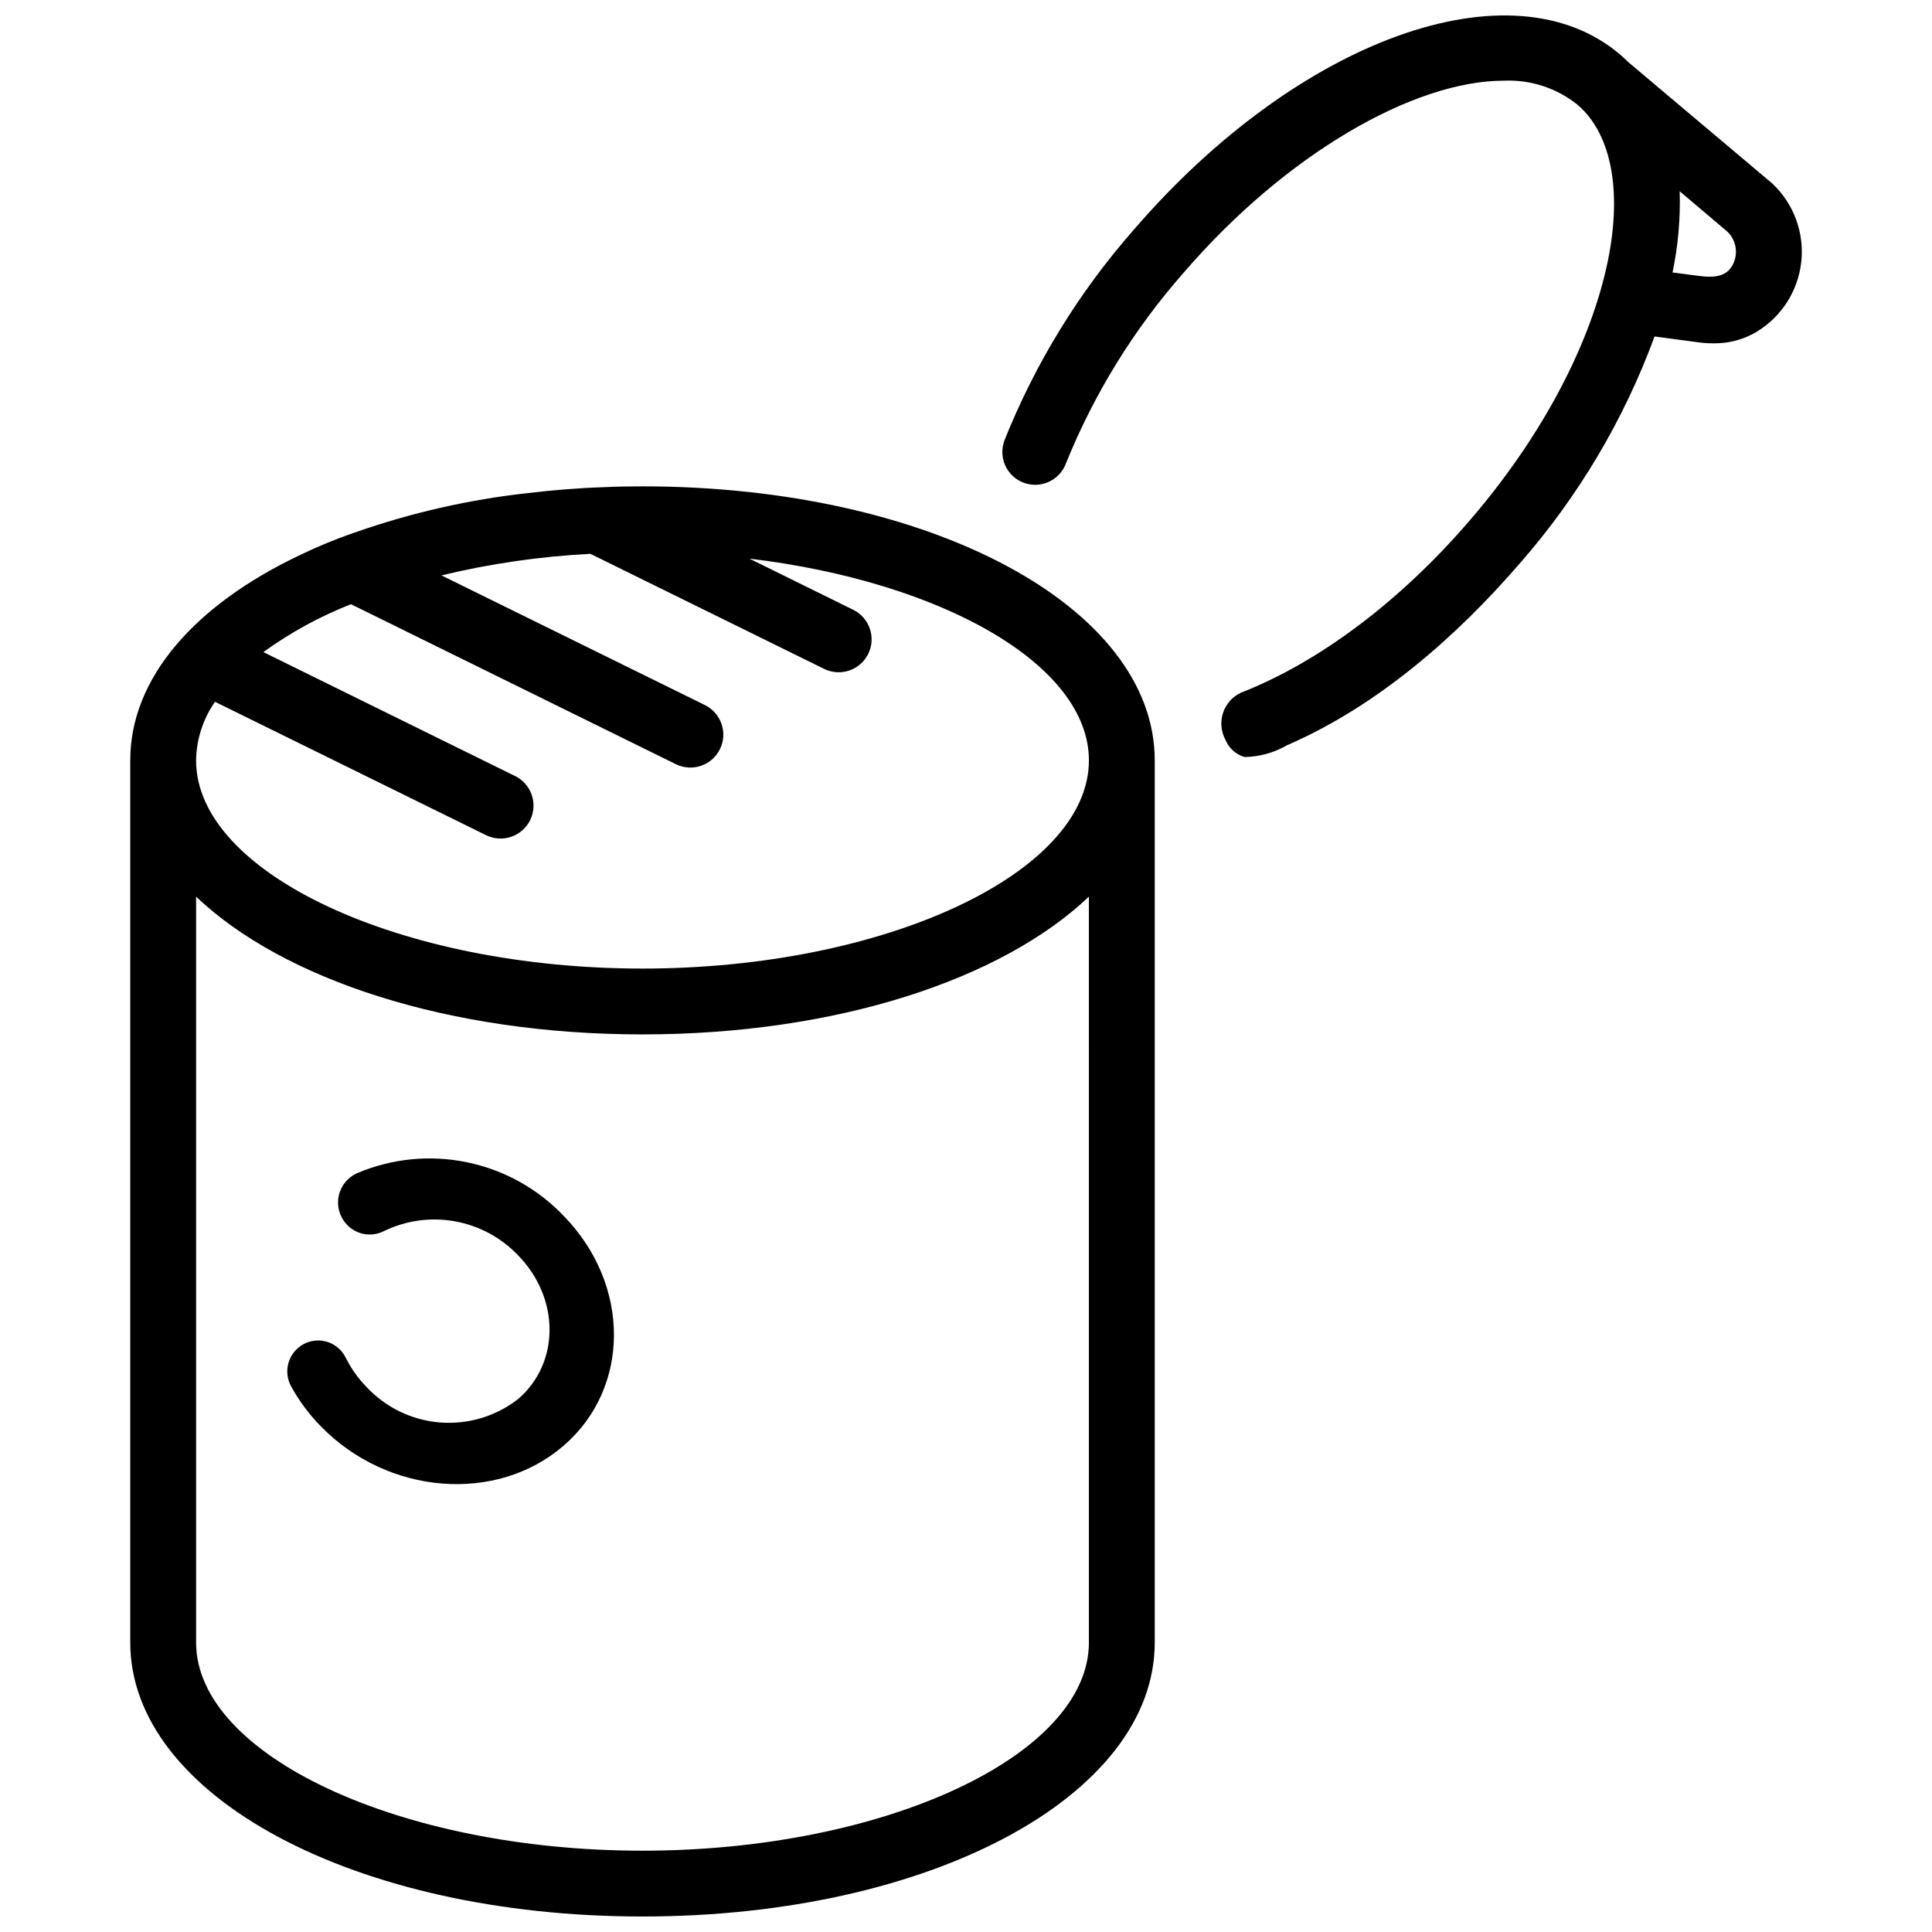 <?xml version="1.0" encoding="UTF-8"?>
<!-- Uploaded to: ICON Repo, www.svgrepo.com, Generator: ICON Repo Mixer Tools -->
<svg width="800px" height="800px" version="1.1" viewBox="144 144 512 512" xmlns="http://www.w3.org/2000/svg">
 <defs>
  <clipPath id="b">
   <path d="m409 148.09h213v196.91h-213z"/>
  </clipPath>
  <clipPath id="a">
   <path d="m178 272h273v379.9h-273z"/>
  </clipPath>
 </defs>
 <g clip-path="url(#b)">
  <path d="m613.71 192.66-38.293-32.281c-0.629-0.613-1.254-1.227-1.926-1.801-28.785-24.73-85.484-4.316-129.19 46.492-14.43 16.453-25.953 35.242-34.082 55.562-0.84 2.164-0.781 4.578 0.168 6.699 0.949 2.121 2.703 3.773 4.879 4.59 2.172 0.82 4.586 0.734 6.695-0.234s3.746-2.742 4.543-4.926c7.434-18.395 17.918-35.406 31.012-50.309 27.215-31.664 61.191-51.074 85.047-51.074h0.004c7.062-0.305 13.996 1.965 19.508 6.391l0.055 0.047c9.18 7.945 11.965 23.676 7.562 43.199-4.93 21.719-17.75 45.488-36.156 66.859-18.363 21.371-39.906 37.598-60.711 45.707h0.004c-2.246 1.066-3.957 3.008-4.723 5.371-0.77 2.363-0.531 4.938 0.66 7.121 0.898 2.203 2.758 3.875 5.039 4.543 3.957-0.059 7.836-1.133 11.258-3.121 23.855-10.316 44.922-28.746 61.734-48.238 15.48-17.668 27.574-38.039 35.676-60.09 3.797 0.508 7.594 1.016 11.395 1.523 1.848 0.262 3.719 0.348 5.582 0.262 3.504-0.152 6.918-1.164 9.938-2.945 6.684-3.981 11.113-10.863 11.965-18.598 0.848-7.731-1.984-15.414-7.644-20.75zm-10.219 20.863c-2.09 5.09-7.516 3.789-11.805 3.266-1.484-0.18-2.965-0.387-4.445-0.586 1.477-7.074 2.113-14.293 1.891-21.516l12.742 10.793v0.004c2.102 2.113 2.738 5.277 1.617 8.039z"/>
 </g>
 <path d="m235.8 468.41c2.527 2.801 6.621 3.551 9.977 1.828 5.848-2.828 12.441-3.731 18.832-2.566 6.391 1.16 12.246 4.324 16.723 9.035 11.062 11.363 11.09 28.469-0.012 38.043-5.898 4.598-13.305 6.816-20.762 6.215-7.453-0.605-14.41-3.984-19.492-9.473-2.191-2.25-4.019-4.828-5.418-7.637-1.164-2.402-3.422-4.09-6.059-4.516-3.09-0.477-6.18 0.84-7.973 3.402-1.793 2.562-1.973 5.922-0.465 8.66 2.117 3.856 4.754 7.402 7.836 10.543 17.73 18.266 46.586 20.562 64.359 5.191 17.766-15.312 17.828-42.641 0.062-60.883-6.894-7.242-15.836-12.211-25.625-14.234-9.793-2.027-19.973-1.02-29.172 2.891-2.488 1.121-4.293 3.363-4.848 6.035-0.559 2.668 0.199 5.445 2.035 7.465z"/>
 <g clip-path="url(#a)">
  <path d="m314.25 272.89c-3.402 0-6.762 0.043-10.121 0.219h-0.043c-6.934 0.219-13.652 0.785-20.238 1.57v-0.004c-15.645 1.73-31.035 5.242-45.883 10.469h-0.043c-4.969 1.719-9.832 3.727-14.566 6.019-27.695 13.172-44.836 32.492-44.836 54.344v233.77c0 40.734 59.621 72.617 135.73 72.617 76.152 0 135.77-31.883 135.77-72.617v-233.77c0-40.734-59.621-72.617-135.77-72.617zm118.32 306.39c0 29.918-54.168 55.172-118.32 55.172-64.113 0-118.28-25.254-118.28-55.172l-0.004-197.66c23.082 21.969 66.914 36.508 118.28 36.508 51.398 0 95.238-14.539 118.32-36.508zm-118.32-178.6c-64.117 0-118.29-25.254-118.29-55.172 0.09-5.559 1.836-10.965 5.016-15.527l71.789 35.328c2.078 1.035 4.484 1.199 6.684 0.457 2.199-0.742 4.012-2.328 5.039-4.41s1.18-4.488 0.43-6.684c-0.75-2.195-2.344-4.004-4.434-5.019l-66.688-32.84 0.004-0.004c7.168-5.188 14.965-9.453 23.203-12.691l86.094 42.395c4.324 2.129 9.559 0.355 11.688-3.969 2.133-4.324 0.355-9.559-3.969-11.691l-69.824-34.367c12.938-3.121 26.137-5.031 39.426-5.715h0.043l61.934 30.488c4.324 2.133 9.559 0.355 11.691-3.969 2.129-4.324 0.352-9.559-3.973-11.688l-27.52-13.562c50.984 6.106 89.977 28.086 89.977 53.473 0 29.914-54.168 55.168-118.32 55.168z"/>
 </g>
</svg>